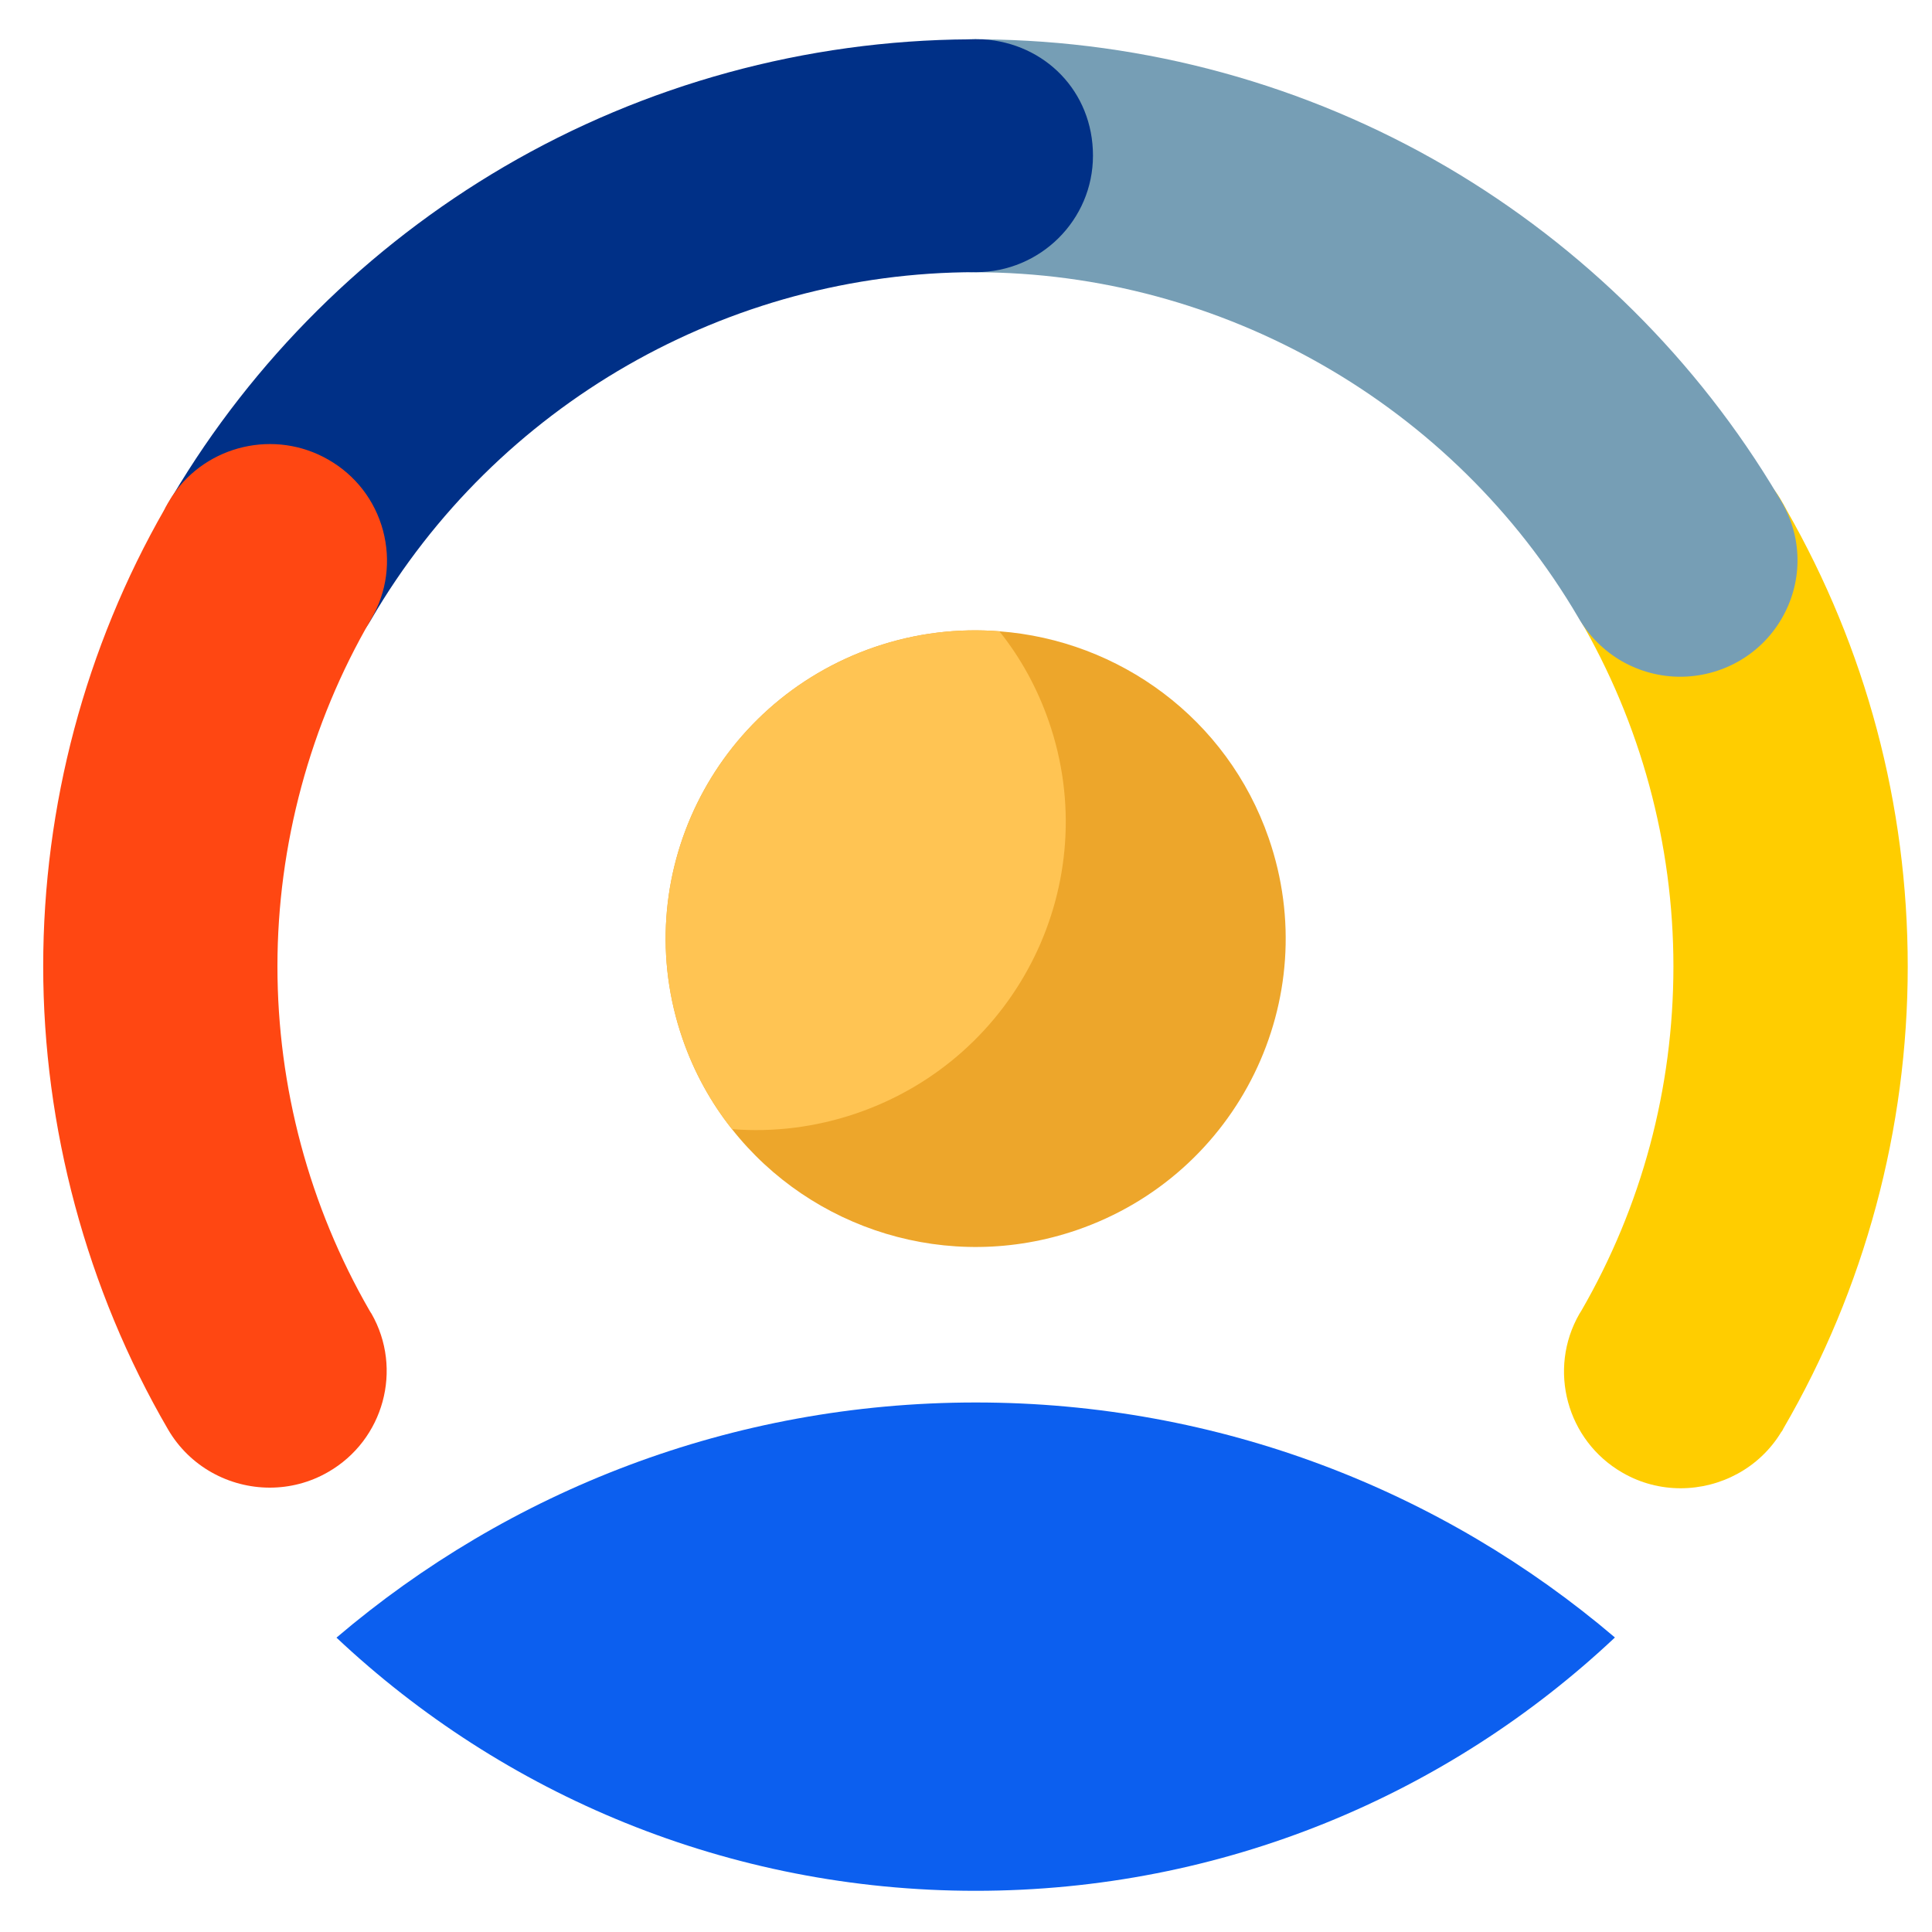 <svg width="25" height="25" viewBox="0 0 25 25" fill="none" xmlns="http://www.w3.org/2000/svg">
<path d="M20.897 21.189C18.672 19.295 15.784 18.148 12.626 18.148C9.467 18.148 6.579 19.296 4.354 21.191C6.511 23.22 9.42 24.467 12.625 24.467C15.83 24.467 18.74 23.219 20.897 21.189Z" fill="#0C5FEF"/>
<path d="M23.118 6.599C23.118 6.599 23.113 6.59 23.111 6.585C23.101 6.565 23.091 6.548 23.08 6.529C23.065 6.502 23.049 6.474 23.033 6.448L23.024 6.433C23.024 6.433 23.018 6.423 23.014 6.419L23.013 6.415C22.884 6.221 22.713 6.062 22.508 5.944C21.784 5.528 20.854 5.776 20.436 6.496C20.169 6.956 20.167 7.529 20.431 7.995C21.231 9.359 21.654 10.92 21.654 12.505C21.654 14.09 21.241 15.615 20.462 16.962L20.447 16.986C20.447 16.986 20.442 16.995 20.438 17C20.024 17.72 20.274 18.642 20.994 19.056C21.23 19.193 21.49 19.258 21.747 19.258C22.262 19.258 22.766 18.998 23.049 18.531C23.055 18.525 23.06 18.517 23.064 18.511C23.069 18.502 23.073 18.495 23.077 18.485C24.13 16.675 24.686 14.607 24.686 12.507C24.686 10.407 24.142 8.391 23.118 6.599Z" fill="#FFCD00"/>
<path d="M23.08 6.539C23.08 6.539 23.078 6.535 23.077 6.533C23.067 6.516 23.057 6.498 23.047 6.481C23.036 6.46 23.022 6.44 23.01 6.42C21.969 4.667 20.485 3.194 18.721 2.16C16.903 1.096 14.825 0.524 12.703 0.509C12.648 0.507 12.583 0.507 12.543 0.509C12.538 0.509 12.533 0.509 12.528 0.509C11.732 0.558 11.106 1.219 11.105 2.014C11.105 2.844 11.784 3.52 12.622 3.523C15.82 3.524 18.81 5.238 20.424 7.992C20.557 8.225 20.751 8.419 20.985 8.555C21.224 8.691 21.484 8.757 21.741 8.757C22.265 8.757 22.775 8.487 23.055 8.004C23.319 7.55 23.328 7.002 23.08 6.54V6.539Z" fill="#769EB5"/>
<path d="M12.722 0.509C12.722 0.509 12.714 0.509 12.71 0.509C12.655 0.507 12.591 0.507 12.548 0.509C10.429 0.521 8.346 1.091 6.524 2.157C4.758 3.191 3.273 4.664 2.232 6.42C2.227 6.429 2.222 6.436 2.217 6.445C2.201 6.47 2.185 6.496 2.17 6.522L2.164 6.534C2.153 6.552 2.143 6.57 2.133 6.591C1.783 7.301 2.047 8.167 2.735 8.562C2.974 8.699 3.234 8.764 3.49 8.764C4.015 8.764 4.526 8.494 4.806 8.011C6.422 5.242 9.416 3.522 12.627 3.522C13.462 3.522 14.143 2.847 14.143 2.014C14.143 1.182 13.519 0.559 12.722 0.509Z" fill="#003087"/>
<path d="M4.8 16.989C4.794 16.979 4.789 16.969 4.783 16.961C4.002 15.608 3.59 14.067 3.59 12.503C3.59 10.939 4.01 9.371 4.804 8.009C5.007 7.66 5.06 7.254 4.956 6.864C4.851 6.475 4.6 6.149 4.249 5.948C3.562 5.552 2.677 5.755 2.233 6.412C2.226 6.422 2.219 6.432 2.213 6.443C2.198 6.468 2.182 6.494 2.167 6.52L2.161 6.532C2.151 6.548 2.141 6.564 2.134 6.582C1.104 8.376 0.559 10.425 0.559 12.503C0.559 14.582 1.118 16.682 2.174 18.496C2.455 18.979 2.966 19.25 3.491 19.25C3.748 19.25 4.009 19.185 4.246 19.048C4.967 18.634 5.217 17.715 4.806 16.997C4.805 16.995 4.802 16.991 4.801 16.99L4.8 16.989Z" fill="#FF4712"/>
<path d="M9.472 14.611C9.201 14.27 8.983 13.878 8.833 13.444C8.112 11.362 9.224 9.092 11.318 8.373C11.853 8.19 12.401 8.127 12.932 8.169C14.479 8.285 15.88 9.294 16.417 10.845C17.139 12.929 16.025 15.2 13.931 15.918C12.273 16.485 10.497 15.91 9.472 14.611Z" fill="#EDA62B"/>
<path d="M13.571 9.333C14.293 11.417 13.18 13.688 11.084 14.406C10.549 14.589 10.003 14.653 9.472 14.611C9.201 14.27 8.983 13.878 8.833 13.444C8.112 11.362 9.224 9.092 11.318 8.373C11.853 8.19 12.401 8.127 12.932 8.169C13.204 8.508 13.421 8.901 13.571 9.333Z" fill="#FFC453"/>
</svg>
